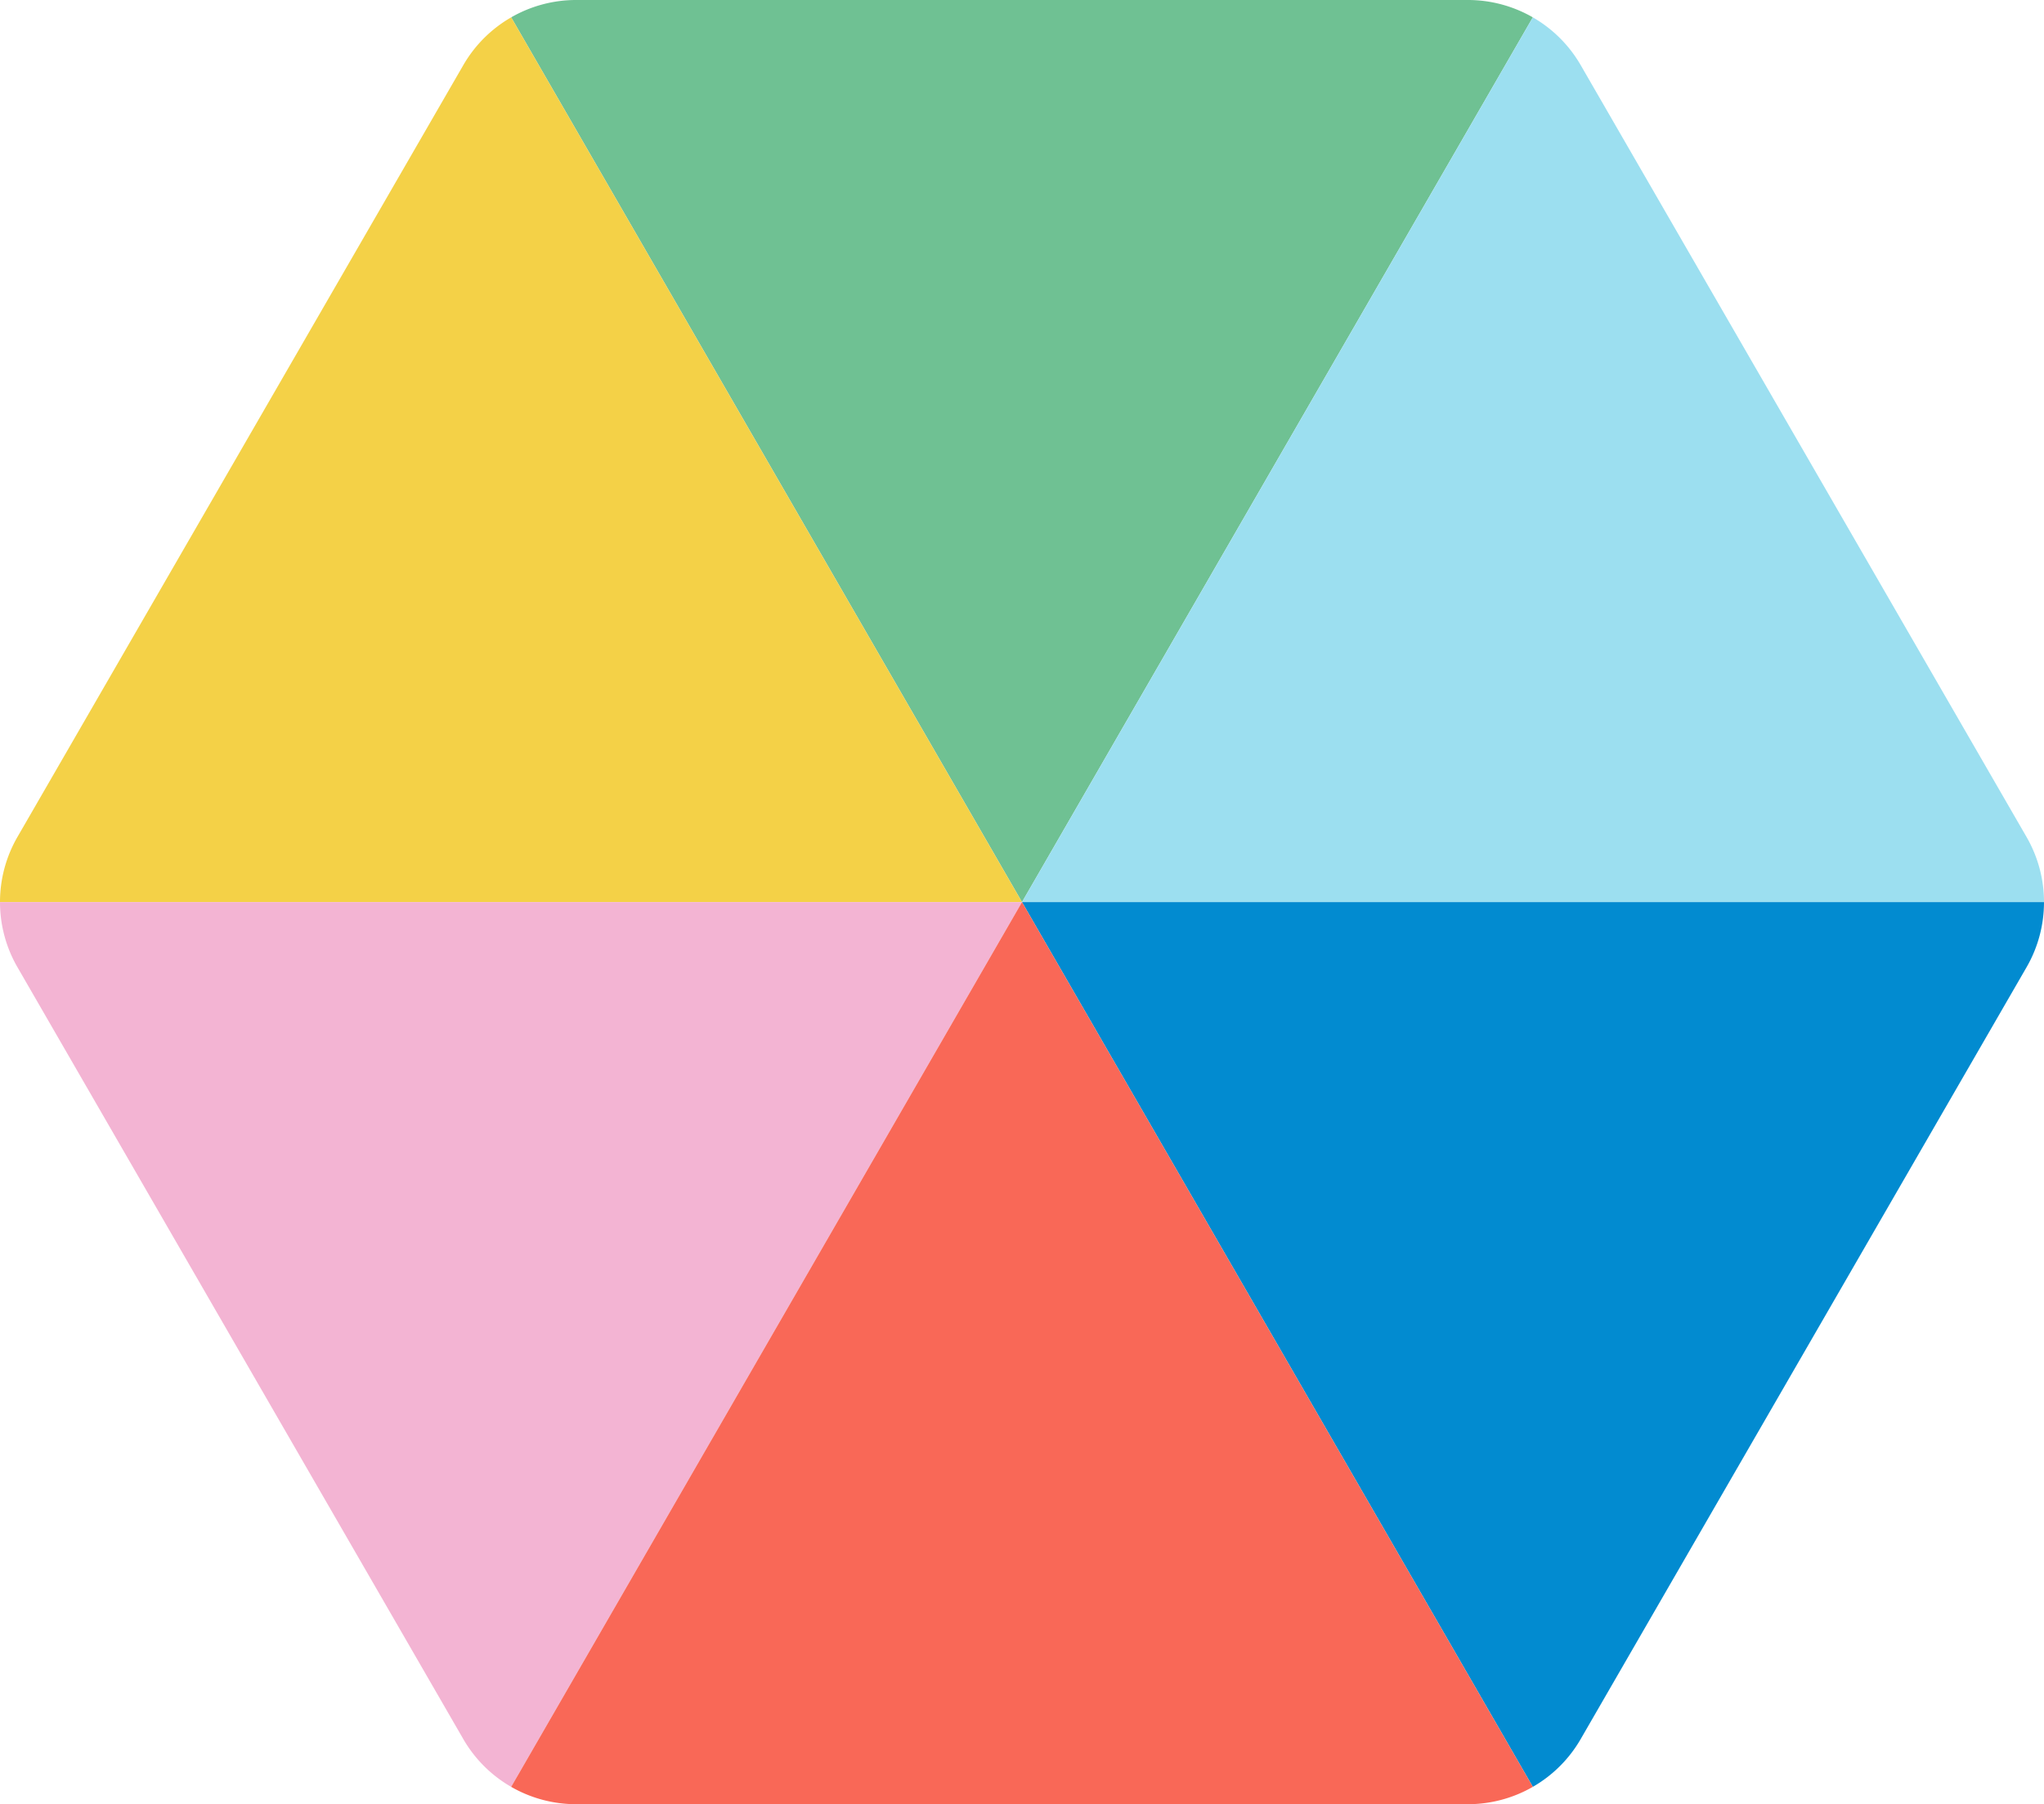 <svg xmlns="http://www.w3.org/2000/svg" width="1634" height="1442"><defs><clipPath id="a"><path data-name="Rectangle 30791" fill="#6fc193" d="M0 0h816.719v721H0z"/></clipPath><clipPath id="b"><path data-name="Rectangle 30792" fill="#9cdff0" d="M0 0h817.003v707.132H0z"/></clipPath><clipPath id="c"><path data-name="Rectangle 30793" fill="none" d="M0 0h816.998v707.132H0z"/></clipPath><clipPath id="d"><path data-name="Rectangle 30794" fill="#f3b4d3" d="M0 0h816.998v707.133H0z"/></clipPath><clipPath id="e"><path data-name="Rectangle 30795" fill="#028bd0" d="M0 0h817.003v707.132H0z"/></clipPath><clipPath id="f"><path data-name="Rectangle 30796" fill="#f96857" d="M0 0h816.72v721H0z"/></clipPath></defs><g data-name="Group 96710" style="isolation:isolate"><g data-name="Group 96709"><g data-name="Group 96708" clip-path="url(#a)" transform="translate(408.64)"><path data-name="Path 50867" d="M764.81 0H51.91A104.049 104.049 0 0 0-.003 13.868L408.358 721 816.719 13.868A104.05 104.05 0 0 0 764.81 0" fill="#6fc193"/></g></g></g><g data-name="Group 96713" style="isolation:isolate"><g data-name="Group 96712"><g data-name="Group 96711" clip-path="url(#b)" transform="translate(816.997 13.869)"><path data-name="Path 50868" d="M817.001 707.136a104 104 0 0 0-13.96-52.058L446.632 38.19A104.043 104.043 0 0 0 408.361 0L.001 707.136Z" fill="#9cdff0"/></g></g></g><g data-name="Group 96716" style="isolation:isolate"><g data-name="Group 96715"><g data-name="Group 96714" clip-path="url(#c)" transform="translate(0 13.869)"><path data-name="Path 50869" d="M408.642 0a104.03 104.03 0 0 0-38.266 38.19L13.965 655.036A104.019 104.019 0 0 0 0 707.136h817Z" fill="#f4d147"/></g></g></g><g data-name="Group 96719" style="isolation:isolate"><g data-name="Group 96718"><g data-name="Group 96717" clip-path="url(#d)" transform="translate(0 721)"><path data-name="Path 50870" d="M0 0a104.055 104.055 0 0 0 13.96 52.058l356.405 616.885a104.082 104.082 0 0 0 38.272 38.19L817 0Z" fill="#f3b4d3"/></g></g></g><g data-name="Group 96722" style="isolation:isolate"><g data-name="Group 96721"><g data-name="Group 96720" clip-path="url(#e)" transform="translate(816.997 721)"><path data-name="Path 50871" d="m-.003 0 408.364 707.132a104.068 104.068 0 0 0 38.267-38.19l356.41-616.848A104.014 104.014 0 0 0 816.997 0Z" fill="#028bd0"/></g></g></g><g data-name="Group 96725" style="isolation:isolate"><g data-name="Group 96724"><g data-name="Group 96723" clip-path="url(#f)" transform="translate(408.639 721)"><path data-name="Path 50872" d="M408.359 0-.002 707.132A104.049 104.049 0 0 0 51.907 721h712.9a104.065 104.065 0 0 0 51.913-13.868Z" fill="#f96857"/></g></g></g></svg>